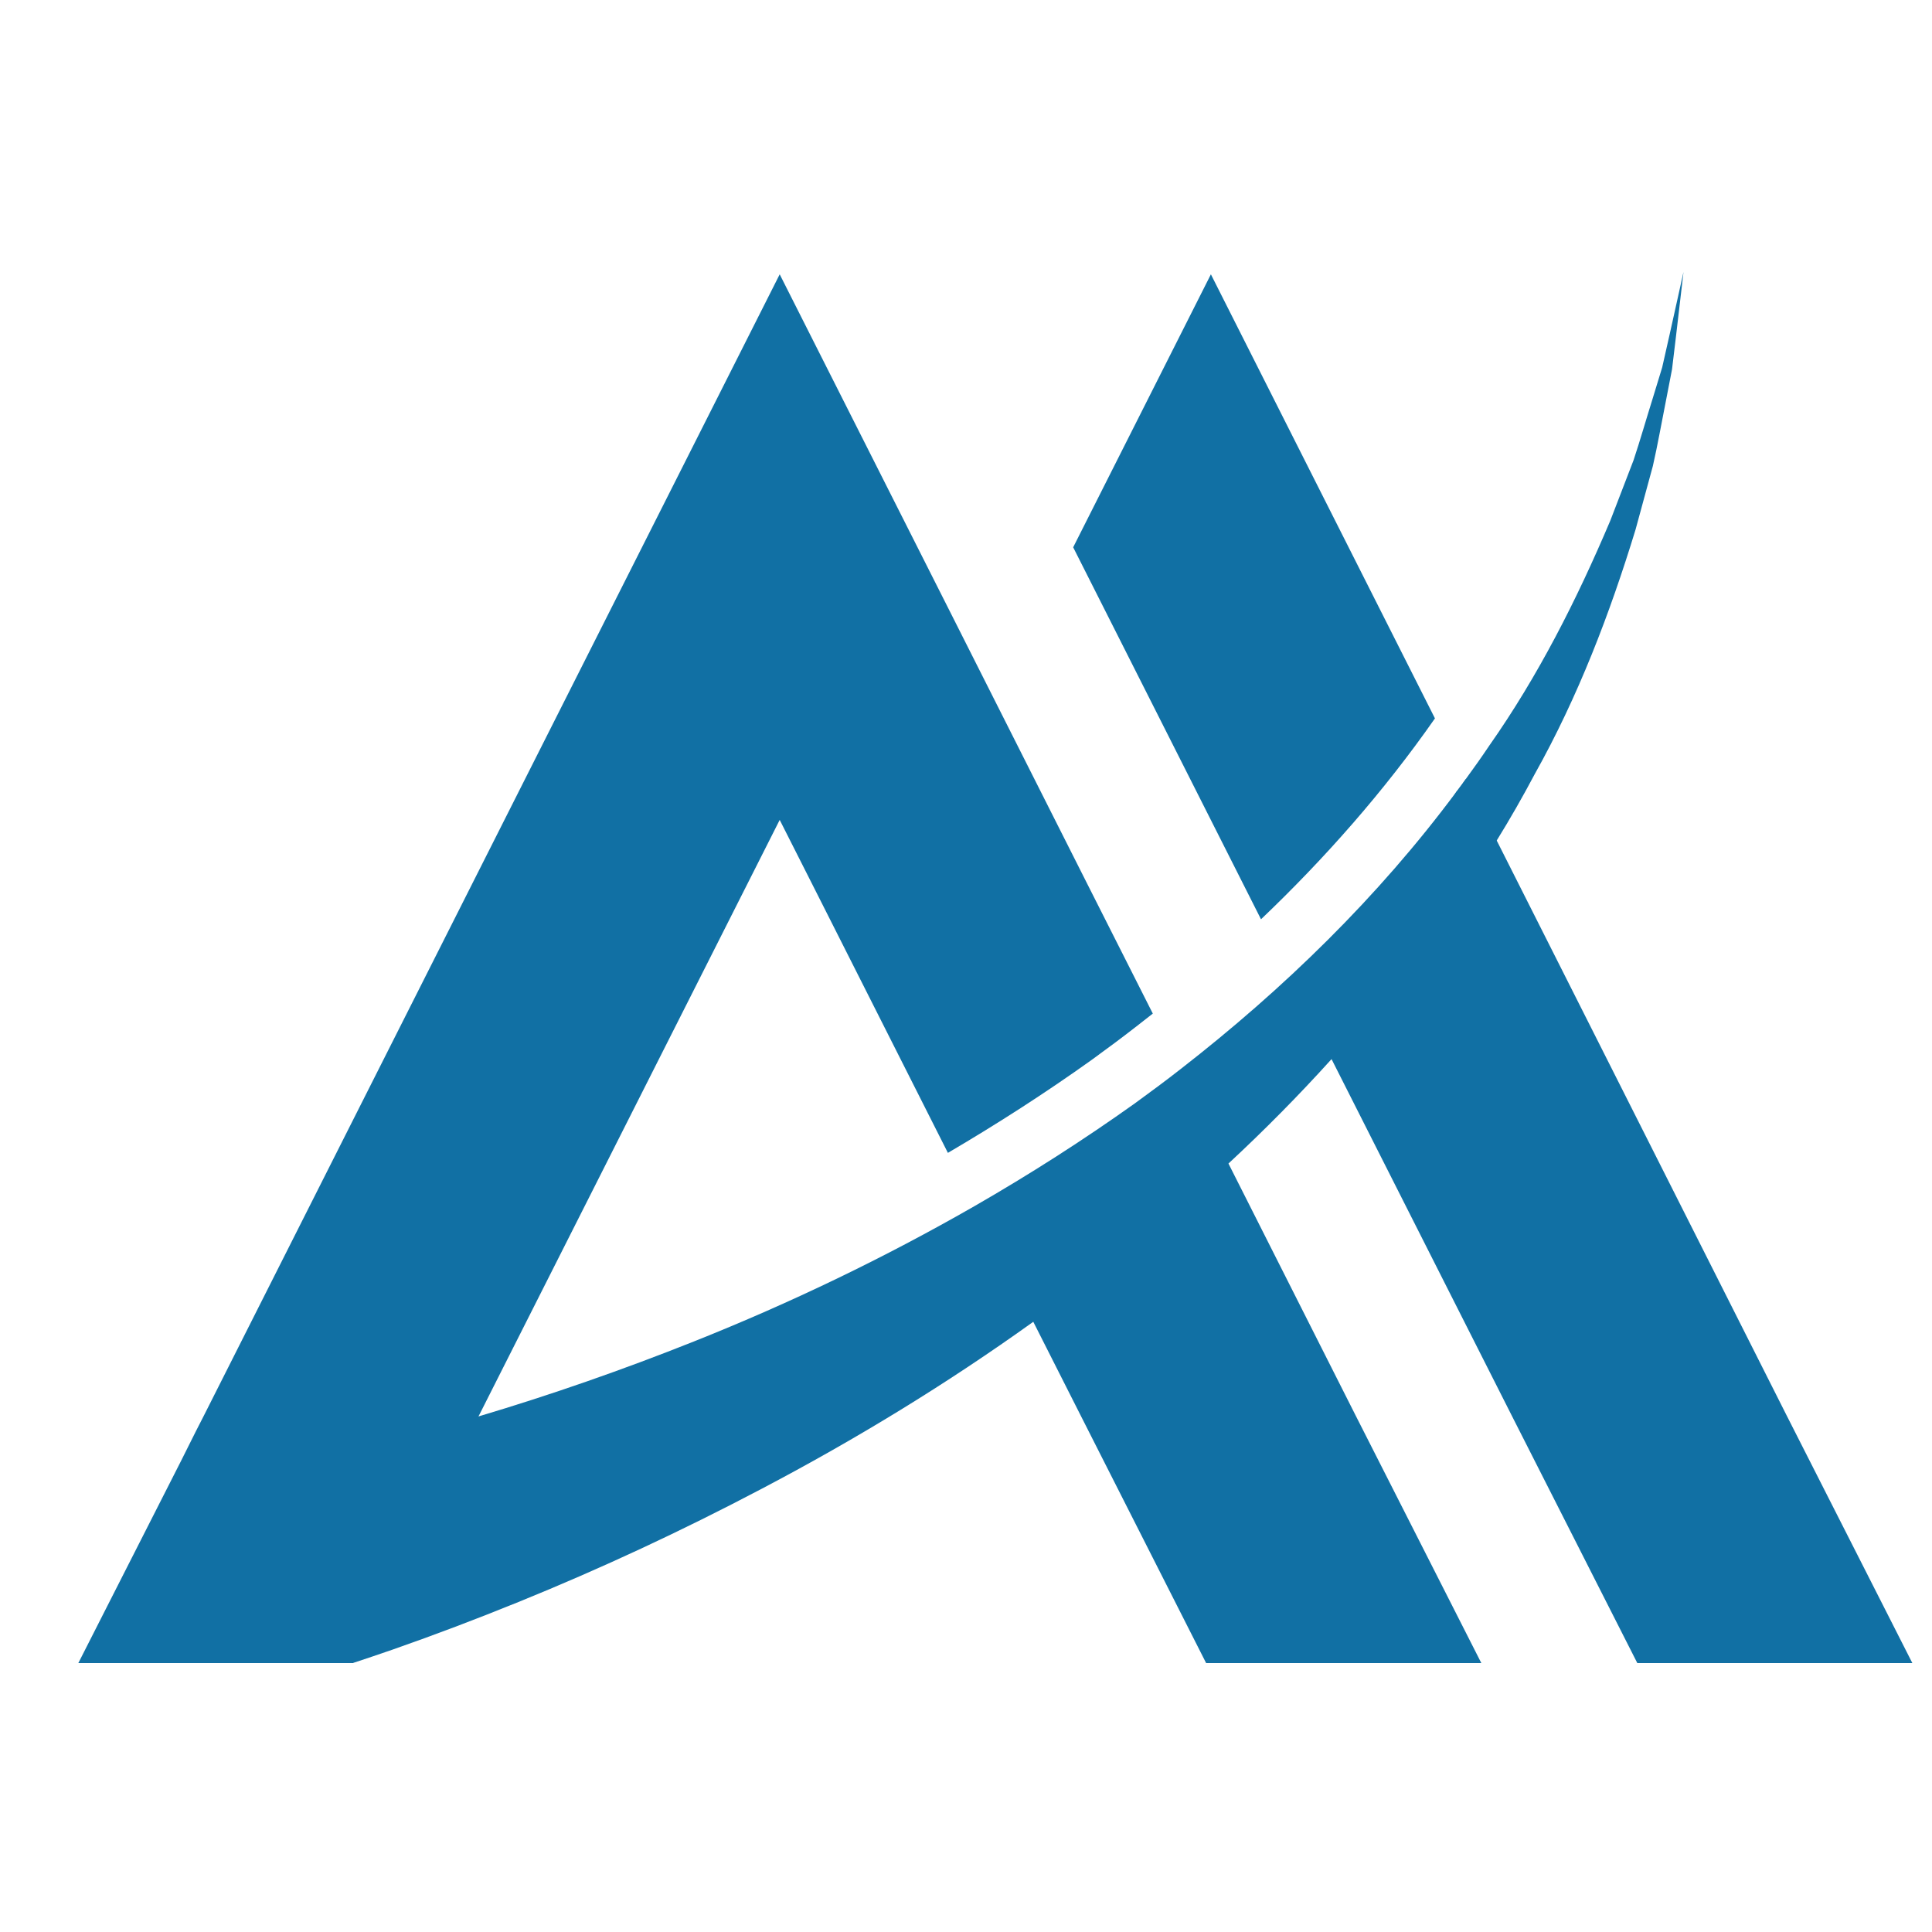 <?xml version="1.0" encoding="utf-8"?>
<svg viewBox="0 0 100 100" xmlns="http://www.w3.org/2000/svg">
  <g transform="matrix(0.413, 0, 0, -0.417, -533.052, 143.179)" id="g10" style="">
    <g transform="scale(0.1)" id="g12">
      <path id="path14" style="fill-opacity: 1; fill-rule: nonzero; stroke: none; fill: rgb(17, 112, 164);" d="m 10909.7,462.898 h -99.1 l -45.3,88.442 -108.2,212.262 -108.3,-212.262 -45.2,-88.442 h -99.1 l 45.3,88.442 207.3,406.832 207.3,-406.832 45.3,-88.442"/>
      <path id="path16" style="fill-opacity: 1; fill-rule: nonzero; stroke: none; fill: rgb(17, 112, 164);" d="m 11429,462.898 h -99 l -45.3,88.442 -108.3,212.262 -108.2,-212.262 -45.3,-88.442 h -99 l 45.2,88.442 207.3,406.832 207.3,-406.832 45.3,-88.442"/>
      <path id="path18" style="fill-opacity: 1; fill-rule: nonzero; stroke: none; fill: rgb(17, 112, 164);" d="m 11783.5,777.75 c 6.4,0 12.8,1.41 18.4,4.238 16.3,7.071 26.9,23.344 26.9,41.043 0,16.27 -8.5,27.59 -13.4,32.539 -5.7,5.66 -16.3,12.739 -31.9,12.739 h -224.3 v -91.27 z m 87.8,-227.828 45.2,-88.434 h -99 l -45.3,88.434 -47.4,92.687 -2.1,4.25 c -15.6,25.469 -43.2,42.45 -75,42.45 h -88.5 V 461.488 h -88.4 V 956.75 h 312.7 c 36.8,0 70.1,-14.852 94.1,-38.918 24.1,-24.051 38.9,-57.301 38.9,-94.102 0,-53.769 -31.8,-100.468 -77.8,-121.691 -12,-5.66 -24.7,-9.199 -38.2,-10.609 l 70.8,-141.508"/>
      <path id="path20" style="fill-opacity: 1; fill-rule: nonzero; stroke: none; fill: rgb(17, 112, 164);" d="m 12464.9,462.898 h -99 l -45.3,88.442 -108.3,212.262 -108.2,-212.262 -45.3,-88.442 h -99.1 l 45.3,88.442 207.3,406.832 207.3,-406.832 45.3,-88.442"/>
      <path id="path22" style="fill-opacity: 1; fill-rule: nonzero; stroke: none; fill: rgb(17, 112, 164);" d="m 12832.1,958.172 -45.2,-88.442 -207.3,-406.832 -207.3,406.832 -45.3,88.442 h 99 l 45.3,-88.442 108.3,-212.261 108.2,212.261 45.3,88.442 h 99"/>
      <path id="path24" style="fill-opacity: 1; fill-rule: nonzero; stroke: none; fill: rgb(17, 112, 164);" d="m 13592,462.898 h -99 l -45.3,88.442 -108.3,212.262 -108.2,-212.262 -45.3,-88.442 h -99 l 45.2,88.442 207.3,406.832 207.3,-406.832 45.3,-88.442"/>
      <path id="path26" style="fill-opacity: 1; fill-rule: nonzero; stroke: none; fill: rgb(17, 112, 164);" d="m 13975.5,820.898 v 2.832 c 0,24.77 -20.5,45.29 -45.2,45.29 h -201 c -24.7,0 -45.3,-20.52 -45.3,-45.29 v -2.832 c 0,-24.757 20.6,-45.269 45.3,-45.269 h 178.3 c 46,0 87,-19.82 115.4,-50.949 2.1,-2.121 3.5,-4.239 5.6,-6.371 21.9,-26.879 35.4,-61.547 35.4,-99.039 0,-86.329 -70.1,-156.372 -156.4,-156.372 h -154.9 c -86.4,0 -156.4,70.043 -156.4,156.372 h 88.5 c 0,-37.508 30.4,-67.93 67.9,-67.93 h 154.9 c 37.5,0 68.7,30.422 68.7,67.93 0,37.492 -31.2,67.91 -68.7,67.91 h -178.3 c -36.1,0 -68.6,14.152 -92.7,37.5 -6.3,6.371 -12,13.449 -16.9,21.23 -14.9,21.219 -23.4,47.399 -23.4,75.699 v 2.84 c 0,73.571 59.4,133.723 133,133.723 h 201 c 73.5,0 133.7,-60.152 133.7,-133.723 v -2.84 l -88.5,-0.711"/>
      <path id="path28" style="fill-opacity: 1; fill-rule: nonzero; stroke: none; fill: rgb(17, 112, 164);" d="m 14514.7,820.898 v 2.832 c 0,24.77 -20.5,45.29 -45.3,45.29 h -200.9 c -24.8,0 -45.3,-20.52 -45.3,-45.29 v -2.832 c 0,-24.757 20.5,-45.269 45.3,-45.269 h 178.3 c 46,0 87,-19.82 115.3,-50.949 2.1,-2.121 3.6,-4.239 5.7,-6.371 21.9,-26.879 35.4,-61.547 35.4,-99.039 0,-86.329 -70.1,-156.372 -156.4,-156.372 h -154.9 c -86.4,0 -156.4,70.043 -156.4,156.372 h 88.4 c 0,-37.508 30.4,-67.93 68,-67.93 h 154.9 c 37.5,0 68.6,30.422 68.6,67.93 0,37.492 -31.1,67.91 -68.6,67.91 h -178.3 c -36.1,0 -68.6,14.152 -92.7,37.5 -6.4,6.371 -12,13.449 -17,21.23 -14.8,21.219 -23.3,47.399 -23.3,75.699 v 2.84 c 0,73.571 59.4,133.723 133,133.723 h 200.9 c 73.6,0 133.8,-60.152 133.8,-133.723 v -2.84 l -88.5,-0.711"/>
      <path id="path30" style="fill-opacity: 1; fill-rule: nonzero; stroke: none; fill: rgb(17, 112, 164);" d="m 15063.8,710.531 c 0,87.731 -71.5,159.199 -159.2,159.199 -87.7,0 -159.2,-71.468 -159.2,-159.199 0,-87.73 71.5,-159.191 159.2,-159.191 87.7,0 159.2,71.461 159.2,159.191 z m 88.4,0 c 0,-136.543 -111,-247.633 -247.6,-247.633 -136.5,0 -247.6,111.09 -247.6,247.633 0,136.551 111.1,247.641 247.6,247.641 136.6,0 247.6,-111.09 247.6,-247.641"/>
      <path id="path32" style="fill-opacity: 1; fill-rule: nonzero; stroke: none; fill: rgb(17, 112, 164);" d="m 15287.4,710.531 c 0,-87.73 71.5,-159.191 159.2,-159.191 h 247.6 v -88.442 h -247.6 c -136.5,0 -247.6,111.09 -247.6,247.633 0,136.551 111.1,247.641 247.6,247.641 h 247.6 V 869.73 h -247.6 c -87.7,0 -159.2,-71.468 -159.2,-159.199"/>
      <path id="path34" style="fill-opacity: 1; fill-rule: nonzero; stroke: none; fill: rgb(17, 112, 164);" d="m 15765,462.898 v 495.274 h 88.4 V 462.898 h -88.4"/>
      <g transform="scale(1.006)" id="g36">
        <path id="path38" style="fill-opacity: 1; fill-rule: nonzero; stroke: none; fill: rgb(17, 112, 164);" d="m 16300,460.045 h -98.5 l -45,87.896 -107.5,210.953 -107.7,-210.953 -44.9,-87.896 h -98.5 l 45,87.896 206.1,404.324 206,-404.324 45,-87.896"/>
      </g>
      <g transform="scale(1.031)" id="g40">
        <path id="path42" style="fill-opacity: 1; fill-rule: nonzero; stroke: none; fill: rgb(17, 112, 164);" d="m 16300,929.064 v -85.808 h -197 V 448.489 h -85.9 v 394.767 h -196.9 v 85.808 h 479.8"/>
      </g>
      <g transform="scale(1.065)" id="g44">
        <path id="path46" style="fill-opacity: 1; fill-rule: nonzero; stroke: none; fill: rgb(17, 112, 164);" d="m 15918.1,773.894 v -43.179 h 298.8 v -83.014 h -298.8 v -87.664 c 0,-23.244 19.3,-42.505 42.5,-42.505 h 339.4 v -83.018 h -339.4 c -69,0 -124.9,56.453 -124.9,125.523 v 213.857 c 0,69.059 55.9,125.523 124.9,125.523 h 339.4 v -83.018 h -339.4 c -23.2,0 -42.5,-19.261 -42.5,-42.505"/>
      </g>
      <g transform="scale(1.098)" id="g48">
        <path id="path50" style="fill-opacity: 1; fill-rule: nonzero; stroke: none; fill: rgb(17, 112, 164);" d="m 16219.5,747.359 v 2.578 c 0,22.551 -18.6,41.232 -41.2,41.232 h -182.9 c -22.6,0 -41.3,-18.681 -41.3,-41.232 v -2.578 c 0,-22.54 18.7,-41.214 41.3,-41.214 h 162.3 c 41.9,0 79.2,-18.045 105,-46.385 1.9,-1.931 3.2,-3.859 5.2,-5.8 19.9,-24.471 32.1,-56.034 32.1,-90.167 0,-78.595 -63.7,-142.363 -142.3,-142.363 h -141.1 c -78.6,0 -142.3,63.768 -142.3,142.363 h 80.5 c 0,-34.148 27.6,-61.844 61.8,-61.844 h 141.1 c 34.1,0 62.5,27.696 62.5,61.844 0,34.133 -28.4,61.826 -62.5,61.826 h -162.3 c -32.9,0 -62.5,12.885 -84.4,34.141 -5.9,5.8 -10.9,12.244 -15.5,19.329 -13.5,19.317 -21.2,43.152 -21.2,68.917 v 2.586 c 0,66.979 54.1,121.743 121.1,121.743 h 182.9 c 67,0 121.7,-54.764 121.7,-121.743 v -2.586 l -80.5,-0.647"/>
      </g>
      <path id="path52" style="fill-opacity: 1; fill-rule: nonzero; stroke: none; fill: rgb(35, 35, 35);" d="m 11216.3,124.07 c 0,67.211 56.6,124.09 123.6,124.09 31,-0.449 58.5,-12.711 83.5,-36.781 l -27.7,-37.668 c -16.2,15.949 -35.7,25.699 -56.2,25.699 -38.3,0 -74.8,-33.969 -74.8,-75.629 0,-42.383 37.8,-75.172 74.6,-75.172 21.9,0 40.8,11.66 56.6,27.172 l 27.5,-38.711 c -21,-20.809 -46.6,-36.469 -82.6,-36.469 -68.7,0 -124.5,56.57 -124.5,123.468"/>
      <path id="path54" style="fill-opacity: 1; fill-rule: nonzero; stroke: none; fill: rgb(35, 35, 35);" d="M 11631.2,243.27 V 5.18 h -47.7 V 100.602 h -85.6 V 5.18 h -47.7 V 243.27 h 47.7 v -95.258 h 85.6 v 95.258 h 47.7"/>
      <path id="path56" style="fill-opacity: 1; fill-rule: nonzero; stroke: none; fill: rgb(35, 35, 35);" d="m 11798.5,79.172 -29,63.668 -29.1,-63.668 z m 18.6,-40.762 h -95.3 l -15.2,-33.231 h -51.7 l 113.8,244.011 h 1.4 L 11884,5.18 h -51.8 l -15.1,33.231"/>
      <path id="path58" style="fill-opacity: 1; fill-rule: nonzero; stroke: none; fill: rgb(35, 35, 35);" d="m 11955.6,136.051 30.7,-0.153 c 16.3,-0.148 30.8,13 30.8,29.981 0,16.98 -14.6,29.992 -30.8,29.992 h -30.7 z m 76,-130.871 -75.8,112.55 V 5.18 h -47.9 l -0.1,238.09 h 77.7 c 44.4,0 80.9,-34.25 80.9,-77.098 0,-30.57 -18.5,-57.301 -44,-66.313 L 12090,5.18 h -58.4"/>
      <path id="path60" style="fill-opacity: 1; fill-rule: nonzero; stroke: none; fill: rgb(35, 35, 35);" d="M 12257.5,195.871 H 12199 V 5.18 h -48 V 195.871 h -58.6 v 47.399 h 165.1 v -47.399"/>
      <path id="path62" style="fill-opacity: 1; fill-rule: nonzero; stroke: none; fill: rgb(35, 35, 35);" d="m 12332.2,196.16 v -46.531 h 82.2 V 101.93 h -82.2 V 52.738 h 95.8 V 5.18 h -143.6 V 243.27 h 143.6 v -47.11 h -95.8"/>
      <path id="path64" style="fill-opacity: 1; fill-rule: nonzero; stroke: none; fill: rgb(35, 35, 35);" d="m 12510.9,136.051 30.8,-0.153 c 16.2,-0.148 30.7,13 30.7,29.981 0,16.98 -14.6,29.992 -30.7,29.992 h -30.8 z m 76,-130.871 -75.8,112.55 V 5.18 h -47.9 l -0.1,238.09 h 77.7 c 44.4,0 80.9,-34.25 80.9,-77.098 0,-30.57 -18.4,-57.301 -44,-66.313 l 67.7,-94.68 h -58.5"/>
      <path id="path66" style="fill-opacity: 1; fill-rule: nonzero; stroke: none; fill: rgb(35, 35, 35);" d="m 12715.9,196.16 v -46.531 h 82.2 V 101.93 h -82.2 V 52.738 h 95.8 V 5.18 h -143.6 V 243.27 h 143.6 v -47.11 h -95.8"/>
      <path id="path68" style="fill-opacity: 1; fill-rule: nonzero; stroke: none; fill: rgb(35, 35, 35);" d="m 12991.7,124.07 c 0,44.61 -28.7,71.801 -75.8,71.801 h -21.4 V 52.879 h 21.9 c 46.8,0 75.3,26.891 75.3,71.191 z m 48.3,-0.129 c 0,-73.859 -47,-118.761 -123.9,-118.761 h -69.3 V 243.141 l 69.3,0.129 c 76.9,0.16 123.9,-45.04 123.9,-119.329"/>
      <path id="path70" style="fill-opacity: 1; fill-rule: nonzero; stroke: none; fill: rgb(35, 35, 35);" d="m 13149.3,124.07 c 0,67.211 56.5,124.09 123.6,124.09 31,-0.449 58.5,-12.711 83.4,-36.781 l -27.6,-37.668 c -16.2,15.949 -35.7,25.699 -56.3,25.699 -38.2,0 -74.7,-33.969 -74.7,-75.629 0,-42.383 37.8,-75.172 74.6,-75.172 21.9,0 40.8,11.66 56.6,27.172 l 27.4,-38.711 c -20.9,-20.809 -46.5,-36.469 -82.5,-36.469 -68.7,0 -124.5,56.57 -124.5,123.468"/>
      <path id="path72" style="fill-opacity: 1; fill-rule: nonzero; stroke: none; fill: rgb(35, 35, 35);" d="m 13431.1,196.16 v -46.531 h 82.1 V 101.93 h -82.1 V 52.738 h 95.7 V 5.18 h -143.6 V 243.27 h 143.6 v -47.11 h -95.7"/>
      <path id="path74" style="fill-opacity: 1; fill-rule: nonzero; stroke: none; fill: rgb(35, 35, 35);" d="m 13609.8,136.051 30.7,-0.153 c 16.2,-0.148 30.7,13 30.7,29.981 0,16.98 -14.6,29.992 -30.7,29.992 h -30.7 z M 13685.7,5.18 13609.9,117.73 V 5.18 h -47.8 l -0.2,238.09 h 77.7 c 44.5,0 80.9,-34.25 80.9,-77.098 0,-30.57 -18.4,-57.301 -44,-66.313 l 67.7,-94.68 h -58.5"/>
      <path id="path76" style="fill-opacity: 1; fill-rule: nonzero; stroke: none; fill: rgb(35, 35, 35);" d="m 13911.7,195.871 h -58.5 V 5.18 h -48 V 195.871 h -58.7 v 47.399 h 165.2 v -47.399"/>
      <path id="path78" style="fill-opacity: 1; fill-rule: nonzero; stroke: none; fill: rgb(35, 35, 35);" d="m 13938.5,243.27 h 47.9 V 5.18 h -47.9 V 243.27"/>
      <path id="path80" style="fill-opacity: 1; fill-rule: nonzero; stroke: none; fill: rgb(35, 35, 35);" d="m 14075.6,196.16 v -47.988 h 82.1 v -47.731 h -82.1 V 4.891 h -47.9 V 243.871 h 143.6 V 196.16 h -95.7"/>
      <path id="path82" style="fill-opacity: 1; fill-rule: nonzero; stroke: none; fill: rgb(35, 35, 35);" d="m 14198.2,243.27 h 47.8 V 5.18 h -47.8 V 243.27"/>
      <path id="path84" style="fill-opacity: 1; fill-rule: nonzero; stroke: none; fill: rgb(35, 35, 35);" d="m 14335.2,196.16 v -46.531 h 82.1 V 101.93 h -82.1 V 52.738 h 95.7 V 5.18 h -143.5 V 243.27 h 143.5 v -47.11 h -95.7"/>
      <path id="path86" style="fill-opacity: 1; fill-rule: nonzero; stroke: none; fill: rgb(35, 35, 35);" d="m 14611,124.07 c 0,44.61 -28.7,71.801 -75.8,71.801 h -21.4 V 52.879 h 21.8 c 46.9,0 75.4,26.891 75.4,71.191 z m 48.3,-0.129 c 0,-73.859 -47,-118.761 -124,-118.761 h -69.2 V 243.141 l 69.2,0.129 c 77,0.16 124,-45.04 124,-119.329"/>
      <path id="path88" style="fill-opacity: 1; fill-rule: nonzero; stroke: none; fill: rgb(35, 35, 35);" d="m 14904.9,79.172 -29,63.668 -29.1,-63.668 z m 18.6,-40.762 h -95.3 L 14813,5.18 h -51.7 L 14875,249.191 h 1.5 L 14990.4,5.18 h -51.9 l -15,33.231"/>
      <path id="path90" style="fill-opacity: 1; fill-rule: nonzero; stroke: none; fill: rgb(35, 35, 35);" d="m 14981.7,124.07 c 0,67.211 56.5,124.09 123.6,124.09 31,-0.449 58.5,-12.711 83.4,-36.781 l -27.6,-37.668 c -16.2,15.949 -35.7,25.699 -56.3,25.699 -38.2,0 -74.7,-33.969 -74.7,-75.629 0,-42.383 37.8,-75.172 74.6,-75.172 21.9,0 40.8,11.66 56.6,27.172 l 27.4,-38.711 c -20.9,-20.809 -46.5,-36.469 -82.5,-36.469 -68.7,0 -124.5,56.57 -124.5,123.468"/>
      <path id="path92" style="fill-opacity: 1; fill-rule: nonzero; stroke: none; fill: rgb(35, 35, 35);" d="m 15195.1,124.07 c 0,67.211 56.5,124.09 123.6,124.09 31,-0.449 58.5,-12.711 83.4,-36.781 l -27.6,-37.668 c -16.2,15.949 -35.7,25.699 -56.3,25.699 -38.2,0 -74.7,-33.969 -74.7,-75.629 0,-42.383 37.8,-75.172 74.6,-75.172 21.9,0 40.8,11.66 56.6,27.172 l 27.4,-38.711 c -20.9,-20.809 -46.5,-36.469 -82.5,-36.469 -68.7,0 -124.5,56.57 -124.5,123.468"/>
      <path id="path94" style="fill-opacity: 1; fill-rule: nonzero; stroke: none; fill: rgb(35, 35, 35);" d="m 15607.7,124.23 c 0,41.649 -33.9,75.629 -75.6,75.629 -41.5,0 -75.3,-33.98 -75.3,-75.629 0,-41.359 33.8,-75.179 75.3,-75.179 41.7,0 75.6,33.82 75.6,75.179 z m -199.2,-0.289 c 0,68.379 55.7,124.219 123.8,124.219 68.1,0 123.9,-55.84 123.9,-124.219 0,-67.8 -55.8,-123.339 -124.1,-123.339 -67.9,0 -123.6,55.539 -123.6,123.339"/>
      <path id="path96" style="fill-opacity: 1; fill-rule: nonzero; stroke: none; fill: rgb(35, 35, 35);" d="M 15685.1,93.219 V 243.27 h 48.2 V 93.352 c 0,-25.992 20.5,-44.902 43.5,-44.902 23.1,0 43.9,19.062 43.9,44.902 V 243.27 h 48.1 V 93.219 c 0,-53.918 -41.2,-93.207 -91.8,-93.207 -50.7,0 -91.9,39.289 -91.9,93.207"/>
      <path id="path98" style="fill-opacity: 1; fill-rule: nonzero; stroke: none; fill: rgb(35, 35, 35);" d="M 16099.5,243.871 V 0.742 h -2.2 L 15956,138.262 V 4.891 h -47.9 V 247.711 h 2.4 l 141,-137.223 v 133.383 h 48"/>
      <path id="path100" style="fill-opacity: 1; fill-rule: nonzero; stroke: none; fill: rgb(35, 35, 35);" d="M 16291.5,195.871 H 16233 V 5.18 h -48 V 195.871 h -58.6 v 47.399 h 165.1 v -47.399"/>
      <g transform="scale(1.012)" id="g102">
        <path id="path104" style="fill-opacity: 1; fill-rule: nonzero; stroke: none; fill: rgb(35, 35, 35);" d="m 16215.5,78.21 -28.6,62.895 -28.8,-62.895 z m 18.4,-40.267 h -94.1 l -15,-32.827 h -51.1 L 16186,246.165 h 1.5 L 16300,5.117 h -51.3 l -14.8,32.827"/>
      </g>
      <g transform="scale(1.026)" id="g106">
        <path id="path108" style="fill-opacity: 1; fill-rule: nonzero; stroke: none; fill: rgb(35, 35, 35);" d="M 16300,237.808 V 0.724 h -2.1 L 16160,134.824 V 4.769 h -46.7 V 241.552 h 2.3 l 137.6,-133.811 v 130.067 h 46.8"/>
      </g>
      <g transform="scale(1.037)" id="g110">
        <path id="path112" style="fill-opacity: 1; fill-rule: nonzero; stroke: none; fill: rgb(35, 35, 35);" d="m 16300,188.832 h -56.4 V 4.994 h -46.3 V 188.832 h -56.6 v 45.695 h 159.3 v -45.695"/>
      </g>
      <g transform="scale(1.049)" id="g114">
        <path id="path116" style="fill-opacity: 1; fill-rule: nonzero; stroke: none; fill: rgb(35, 35, 35);" d="m 16137.7,44.095 36.5,25.637 c 10,-16.059 24.5,-23.376 44.1,-23.376 21.4,0 35.7,8.736 35.7,20.839 0,16.622 -27.1,29.723 -50.9,41.559 -25.5,12.684 -53.6,26.627 -53.6,62.818 0,39.308 33.3,65.22 75,65.22 31,0 56.6,-12.818 66.9,-40.284 l -33.6,-23.525 c -6.8,13.523 -20,19.018 -32.7,19.018 -16.9,0 -29.6,-9.865 -29.6,-21.554 0,-13.523 17.1,-18.168 43.2,-30.424 37.7,-17.747 61.3,-36.906 61.3,-71.837 0,-41.409 -33.9,-67.758 -82.4,-67.758 -37.2,0 -64.7,15.497 -79.9,43.667"/>
      </g>
      <path id="path118" style="fill-opacity: 1; fill-rule: nonzero; stroke: none; fill: rgb(17, 112, 164);" d="m 15145.8,1676.95 -363.2,713.32 -38.8,76.25 c -3.4,-4.94 -7,-9.65 -10.6,-14.36 -0.4,-0.45 -0.6,-0.89 -1.1,-1.34 -55.8,-91.94 -121.3,-178.5 -193.5,-259.23 l 37,-72.65 225.6,-441.99 157.6,-307.66 h 344.7 l -157.7,307.66"/>
      <path id="path120" style="fill-opacity: 1; fill-rule: nonzero; stroke: none; fill: rgb(17, 112, 164);" d="m 14424.4,3093.05 -172.6,-338.83 235.4,-461.72 c 80.3,75.8 154.1,158.77 218,249.36 l -280.8,551.19"/>
      <path id="path122" style="fill-opacity: 1; fill-rule: nonzero; stroke: none; fill: rgb(17, 112, 164);" d="m 14999,3017.04 -9,-39.47 -11.9,-38.57 c -8.1,-25.57 -15.5,-51.36 -24,-76.69 l -29.1,-74.9 c -42,-98.22 -90.6,-193.3 -151.9,-279.63 -9.4,-13.9 -19.2,-27.59 -29.3,-41.26 -3.4,-4.94 -7,-9.65 -10.6,-14.36 -0.4,-0.45 -0.6,-0.89 -1.1,-1.34 -98.2,-130.96 -216.6,-244.87 -345.6,-344.21 -18.8,-14.58 -38.1,-28.71 -57.4,-42.61 -64.8,-45.75 -131.8,-88.13 -200.7,-127.38 -113.2,-64.35 -230.9,-120.41 -352,-168.18 -88.6,-34.98 -178.8,-66.15 -270,-93.06 l 0.9,1.57 42.4,83.19 334.3,655.7 41.7,-81.63 169.1,-331.65 c 61.7,35.87 122,74.22 180.3,115.48 19.3,13.91 38.6,28.03 57.4,42.61 6.3,4.93 12.8,9.87 19.1,14.8 l -81,158.76 -172.4,338.61 -214.2,420.23 -721.4,-1416.1 -10.3,-19.96 -18.8,-37.22 -128.5,-250.48 h 221.7 122.7 c 0.2,0 0.2,0 0.2,0.22 16.6,5.38 33.2,10.99 49.6,16.6 53.1,18.38 105.6,38.12 157.4,58.97 103.8,41.71 205.2,88.57 304.1,140.16 118.2,61.44 232.5,130.5 341.1,207.65 l 59.2,-115.94 157.4,-307.66 h 344.9 l -157.7,307.66 -159.2,312.37 c 44.9,41.26 88.1,84.54 129.2,129.62 77.4,84.31 147.3,174.68 207,271.33 16.8,26.91 32.7,54.49 47.7,82.53 54.3,95.97 94.2,199.34 126.3,303.4 l 21.7,78.93 c 6.1,26.46 10.8,53.37 16.2,80.06 l 7.8,39.91 4.9,40.36 9.5,80.51 -17.7,-78.93"/>
      <path id="path124" style="fill-opacity: 1; fill-rule: nonzero; stroke: none; fill: rgb(17, 112, 164);" d="M 505.172,462.891 H 406.121 L 360.836,551.332 252.586,763.59 144.336,551.332 99.055,462.891 H 0 L 45.281,551.332 252.586,958.16 459.891,551.332 505.172,462.891"/>
      <path id="path126" style="fill-opacity: 1; fill-rule: nonzero; stroke: none; fill: rgb(17, 112, 164);" d="M 1024.52,462.891 H 925.465 L 880.188,551.332 771.941,763.59 663.688,551.332 618.406,462.891 h -99.054 l 45.285,88.441 207.304,406.828 207.297,-406.828 45.282,-88.441"/>
      <path id="path128" style="fill-opacity: 1; fill-rule: nonzero; stroke: none; fill: rgb(17, 112, 164);" d="m 1379.02,777.738 c 6.37,0 12.73,1.41 18.4,4.242 16.27,7.071 26.88,23.34 26.88,41.04 0,16.269 -8.49,27.589 -13.44,32.539 -5.66,5.66 -16.27,12.73 -31.84,12.73 h -224.28 v -91.258 z m 87.73,-227.828 45.28,-88.43 h -99.05 l -45.28,88.43 -47.4,92.692 -2.12,4.25 c -15.57,25.468 -43.16,42.449 -75,42.449 h -88.44 V 461.48 h -88.44 v 495.258 h 312.72 c 36.79,0 70.04,-14.847 94.1,-38.918 24.06,-24.05 38.91,-57.3 38.91,-94.101 0,-53.77 -31.83,-100.469 -77.82,-121.688 -12.03,-5.66 -24.77,-9.199 -38.21,-10.609 l 70.75,-141.512"/>
      <path id="path130" style="fill-opacity: 1; fill-rule: nonzero; stroke: none; fill: rgb(17, 112, 164);" d="m 2060.4,462.891 h -99.05 l -45.28,88.441 -108.25,212.258 -108.25,-212.258 -45.28,-88.441 h -99.05 l 45.27,88.441 207.31,406.828 207.3,-406.828 45.28,-88.441"/>
      <path id="path132" style="fill-opacity: 1; fill-rule: nonzero; stroke: none; fill: rgb(17, 112, 164);" d="m 2427.63,958.16 -45.28,-88.441 -207.3,-406.828 -207.3,406.828 -45.28,88.441 h 99.05 l 45.28,-88.441 108.25,-212.27 108.25,212.27 45.28,88.441 h 99.05"/>
      <path id="path134" style="fill-opacity: 1; fill-rule: nonzero; stroke: none; fill: rgb(17, 112, 164);" d="m 3187.52,462.891 h -99.06 l -45.27,88.441 -108.25,212.258 -108.25,-212.258 -45.28,-88.441 h -99.06 l 45.28,88.441 207.31,406.828 207.3,-406.828 45.28,-88.441"/>
      <path id="path136" style="fill-opacity: 1; fill-rule: nonzero; stroke: none; fill: rgb(17, 112, 164);" d="m 3571.04,820.891 v 2.828 c 0,24.769 -20.52,45.293 -45.28,45.293 h -200.94 c -24.76,0 -45.29,-20.524 -45.29,-45.293 v -2.828 c 0,-24.75 20.53,-45.282 45.29,-45.282 h 178.3 c 45.99,0 87.02,-19.808 115.32,-50.937 2.13,-2.121 3.54,-4.242 5.66,-6.371 21.94,-26.879 35.38,-61.551 35.38,-99.039 0,-86.332 -70.04,-156.371 -156.36,-156.371 h -154.95 c -86.32,0 -156.36,70.039 -156.36,156.371 h 88.44 c 0,-37.512 30.42,-67.93 67.92,-67.93 h 154.95 c 37.5,0 68.63,30.418 68.63,67.93 0,37.488 -31.13,67.91 -68.63,67.91 h -178.3 c -36.09,0 -68.63,14.148 -92.68,37.5 -6.38,6.367 -12.04,13.449 -16.99,21.226 -14.85,21.223 -23.34,47.403 -23.34,75.704 v 2.839 c 0,73.571 59.43,133.719 133.01,133.719 h 200.94 c 73.58,0 133.72,-60.148 133.72,-133.719 v -2.839 l -88.44,-0.711"/>
      <path id="path138" style="fill-opacity: 1; fill-rule: nonzero; stroke: none; fill: rgb(17, 112, 164);" d="m 4110.22,820.891 v 2.828 c 0,24.769 -20.53,45.293 -45.29,45.293 h -200.94 c -24.76,0 -45.28,-20.524 -45.28,-45.293 v -2.828 c 0,-24.75 20.52,-45.282 45.28,-45.282 h 178.3 c 45.99,0 87.03,-19.808 115.32,-50.937 2.13,-2.121 3.54,-4.242 5.66,-6.371 21.94,-26.879 35.37,-61.551 35.37,-99.039 0,-86.332 -70.03,-156.371 -156.35,-156.371 h -154.94 c -86.33,0 -156.37,70.039 -156.37,156.371 h 88.44 c 0,-37.512 30.43,-67.93 67.93,-67.93 h 154.94 c 37.5,0 68.63,30.418 68.63,67.93 0,37.488 -31.13,67.91 -68.63,67.91 h -178.3 c -36.09,0 -68.63,14.148 -92.68,37.5 -6.38,6.367 -12.03,13.449 -16.98,21.226 -14.86,21.223 -23.35,47.403 -23.35,75.704 v 2.839 c 0,73.571 59.43,133.719 133.01,133.719 h 200.94 c 73.58,0 133.71,-60.148 133.71,-133.719 v -2.839 l -88.42,-0.711"/>
      <path id="path140" style="fill-opacity: 1; fill-rule: nonzero; stroke: none; fill: rgb(17, 112, 164);" d="m 4659.29,710.52 c 0,87.73 -71.47,159.199 -159.19,159.199 -87.74,0 -159.19,-71.469 -159.19,-159.199 0,-87.731 71.45,-159.188 159.19,-159.188 87.72,0 159.19,71.457 159.19,159.188 z m 88.43,0 c 0,-136.54 -111.08,-247.629 -247.62,-247.629 -136.55,0 -247.64,111.089 -247.64,247.629 0,136.55 111.09,247.64 247.64,247.64 136.54,0 247.62,-111.09 247.62,-247.64"/>
      <path id="path142" style="fill-opacity: 1; fill-rule: nonzero; stroke: none; fill: rgb(17, 112, 164);" d="m 4882.9,710.52 c 0,-87.731 71.46,-159.188 159.19,-159.188 h 247.64 v -88.441 h -247.64 c -136.55,0 -247.64,111.089 -247.64,247.629 0,136.55 111.09,247.64 247.64,247.64 h 247.64 v -88.441 h -247.64 c -87.73,0 -159.19,-71.469 -159.19,-159.199"/>
      <path id="path144" style="fill-opacity: 1; fill-rule: nonzero; stroke: none; fill: rgb(17, 112, 164);" d="M 5360.51,462.891 V 958.16 h 88.44 V 462.891 h -88.44"/>
      <path id="path146" style="fill-opacity: 1; fill-rule: nonzero; stroke: none; fill: rgb(17, 112, 164);" d="m 5996.57,462.891 h -99.05 l -45.28,88.441 -108.25,212.258 -108.26,-212.258 -45.28,-88.441 h -99.04 l 45.28,88.441 207.3,406.828 207.3,-406.828 45.28,-88.441"/>
      <path id="path148" style="fill-opacity: 1; fill-rule: nonzero; stroke: none; fill: rgb(17, 112, 164);" d="M 6393.53,957.441 V 869.012 H 6190.47 V 462.18 h -88.44 v 406.832 h -203.05 v 88.429 h 494.55"/>
      <path id="path150" style="fill-opacity: 1; fill-rule: nonzero; stroke: none; fill: rgb(17, 112, 164);" d="m 6553.45,824.441 v -46 h 318.4 V 690 h -318.4 v -93.391 c 0,-24.757 20.53,-45.277 45.28,-45.277 h 361.54 v -88.441 h -361.54 c -73.57,0 -133.01,60.14 -133.01,133.718 v 227.832 c 0,73.571 59.44,133.719 133.01,133.719 h 361.54 v -88.441 h -361.54 c -24.75,0 -45.28,-20.52 -45.28,-45.278"/>
      <path id="path152" style="fill-opacity: 1; fill-rule: nonzero; stroke: none; fill: rgb(17, 112, 164);" d="m 7411,820.891 v 2.828 c 0,24.769 -20.52,45.293 -45.28,45.293 h -200.94 c -24.76,0 -45.29,-20.524 -45.29,-45.293 v -2.828 c 0,-24.75 20.53,-45.282 45.29,-45.282 h 178.3 c 45.98,0 87.02,-19.808 115.32,-50.937 2.13,-2.121 3.54,-4.242 5.65,-6.371 21.95,-26.879 35.38,-61.551 35.38,-99.039 0,-86.332 -70.03,-156.371 -156.35,-156.371 h -154.95 c -86.32,0 -156.36,70.039 -156.36,156.371 h 88.45 c 0,-37.512 30.41,-67.93 67.91,-67.93 h 154.95 c 37.5,0 68.63,30.418 68.63,67.93 0,37.488 -31.13,67.91 -68.63,67.91 h -178.3 c -36.09,0 -68.63,14.148 -92.68,37.5 -6.38,6.367 -12.03,13.449 -16.98,21.226 -14.86,21.223 -23.35,47.403 -23.35,75.704 v 2.839 c 0,73.571 59.43,133.719 133.01,133.719 h 200.94 c 73.58,0 133.71,-60.148 133.71,-133.719 v -2.839 L 7411,820.891"/>
      <path id="path154" style="fill-opacity: 1; fill-rule: nonzero; stroke: none; fill: rgb(17, 112, 164);" d="m 811.773,124.059 c 0,67.211 56.567,124.089 123.633,124.089 31.012,-0.449 58.489,-12.707 83.454,-36.777 l -27.63,-37.68 c -16.242,15.957 -35.734,25.707 -56.269,25.707 -38.262,0 -74.738,-33.968 -74.738,-75.628 0,-42.379 37.812,-75.168 74.59,-75.168 21.863,0 40.769,11.66 56.57,27.168 L 1018.86,37.059 C 997.883,16.25 972.324,0.59 936.289,0.59 867.605,0.59 811.773,57.16 811.773,124.059"/>
      <path id="path156" style="fill-opacity: 1; fill-rule: nonzero; stroke: none; fill: rgb(17, 112, 164);" d="M 1226.65,243.262 V 5.172 h -47.7 V 100.59 h -85.53 V 5.172 h -47.7 V 243.262 h 47.7 V 148 h 85.53 v 95.262 h 47.7"/>
      <path id="path158" style="fill-opacity: 1; fill-rule: nonzero; stroke: none; fill: rgb(17, 112, 164);" d="m 1393.99,79.16 -28.95,63.672 -29.1,-63.672 z m 18.61,-40.762 h -95.27 L 1302.12,5.172 h -51.7 L 1364.15,249.18 h 1.48 L 1479.51,5.172 h -51.85 L 1412.6,38.398"/>
      <path id="path160" style="fill-opacity: 1; fill-rule: nonzero; stroke: none; fill: rgb(17, 112, 164);" d="m 1551.12,136.039 30.72,-0.16 c 16.25,-0.137 30.73,13.012 30.73,29.992 0,16.981 -14.63,29.988 -30.73,29.988 h -30.72 z M 1627.04,5.172 1551.27,117.719 V 5.172 h -47.86 l -0.14,238.09 h 77.69 c 44.46,0 80.94,-34.25 80.94,-77.102 0,-30.57 -18.46,-57.301 -44.02,-66.308 l 67.65,-94.68 h -58.49"/>
      <path id="path162" style="fill-opacity: 1; fill-rule: nonzero; stroke: none; fill: rgb(17, 112, 164);" d="m 1853.01,195.859 h -58.5 V 5.172 h -48 V 195.859 h -58.64 v 47.403 h 165.14 v -47.403"/>
      <path id="path164" style="fill-opacity: 1; fill-rule: nonzero; stroke: none; fill: rgb(17, 112, 164);" d="m 1927.73,196.148 v -46.527 h 82.12 v -47.699 h -82.12 V 52.73 h 95.71 V 5.172 H 1879.87 V 243.262 h 143.57 v -47.114 h -95.71"/>
      <path id="path166" style="fill-opacity: 1; fill-rule: nonzero; stroke: none; fill: rgb(17, 112, 164);" d="m 2106.43,136.039 30.72,-0.16 c 16.25,-0.137 30.73,13.012 30.73,29.992 0,16.981 -14.63,29.988 -30.73,29.988 h -30.72 z M 2182.36,5.172 2106.58,117.719 V 5.172 h -47.86 l -0.14,238.09 h 77.69 c 44.46,0 80.94,-34.25 80.94,-77.102 0,-30.57 -18.46,-57.301 -44.02,-66.308 l 67.66,-94.68 h -58.49"/>
      <path id="path168" style="fill-opacity: 1; fill-rule: nonzero; stroke: none; fill: rgb(17, 112, 164);" d="m 2311.43,196.148 v -46.527 h 82.13 v -47.699 h -82.13 V 52.73 h 95.72 V 5.172 H 2263.57 V 243.262 h 143.58 v -47.114 h -95.72"/>
      <path id="path170" style="fill-opacity: 1; fill-rule: nonzero; stroke: none; fill: rgb(17, 112, 164);" d="m 2587.18,124.059 c 0,44.613 -28.65,71.8 -75.77,71.8 h -21.42 V 52.871 h 21.86 c 46.82,0 75.33,26.891 75.33,71.188 z m 48.3,-0.129 c 0,-73.86 -46.97,-118.758 -123.93,-118.758 h -69.27 V 243.129 l 69.27,0.133 c 76.96,0.16 123.93,-45.043 123.93,-119.332"/>
      <path id="path172" style="fill-opacity: 1; fill-rule: nonzero; stroke: none; fill: rgb(17, 112, 164);" d="m 2744.75,124.059 c 0,67.211 56.57,124.089 123.63,124.089 31.02,-0.449 58.49,-12.707 83.45,-36.777 l -27.62,-37.68 c -16.24,15.957 -35.74,25.707 -56.27,25.707 -38.26,0 -74.75,-33.968 -74.75,-75.628 0,-42.379 37.82,-75.168 74.6,-75.168 21.86,0 40.77,11.66 56.57,27.168 l 27.47,-38.711 C 2930.86,16.25 2905.3,0.59 2869.27,0.59 c -68.69,0 -124.52,56.57 -124.52,123.469"/>
      <path id="path174" style="fill-opacity: 1; fill-rule: nonzero; stroke: none; fill: rgb(17, 112, 164);" d="m 3026.55,196.148 v -46.527 h 82.12 v -47.699 h -82.12 V 52.73 h 95.71 V 5.172 H 2978.69 V 243.262 h 143.57 v -47.114 h -95.71"/>
      <path id="path176" style="fill-opacity: 1; fill-rule: nonzero; stroke: none; fill: rgb(17, 112, 164);" d="m 3205.26,136.039 30.72,-0.16 c 16.24,-0.137 30.72,13.012 30.72,29.992 0,16.981 -14.62,29.988 -30.72,29.988 h -30.72 z M 3281.18,5.172 3205.4,117.719 V 5.172 h -47.85 L 3157.4,243.262 h 77.69 c 44.46,0 80.94,-34.25 80.94,-77.102 0,-30.57 -18.46,-57.301 -44.02,-66.308 l 67.65,-94.68 h -58.48"/>
      <path id="path178" style="fill-opacity: 1; fill-rule: nonzero; stroke: none; fill: rgb(17, 112, 164);" d="m 3507.15,195.859 h -58.49 V 5.172 h -48 V 195.859 h -58.65 v 47.403 h 165.14 v -47.403"/>
      <path id="path180" style="fill-opacity: 1; fill-rule: nonzero; stroke: none; fill: rgb(17, 112, 164);" d="m 3534.01,243.262 h 47.85 V 5.172 h -47.85 V 243.262"/>
      <path id="path182" style="fill-opacity: 1; fill-rule: nonzero; stroke: none; fill: rgb(17, 112, 164);" d="M 3671.08,196.148 V 148.16 h 82.11 v -47.73 h -82.11 V 4.879 h -47.87 V 243.859 h 143.58 v -47.711 h -95.71"/>
      <path id="path184" style="fill-opacity: 1; fill-rule: nonzero; stroke: none; fill: rgb(17, 112, 164);" d="m 3793.65,243.262 h 47.86 V 5.172 h -47.86 V 243.262"/>
      <path id="path186" style="fill-opacity: 1; fill-rule: nonzero; stroke: none; fill: rgb(17, 112, 164);" d="m 3930.71,196.148 v -46.527 h 82.12 v -47.699 h -82.12 V 52.73 h 95.72 V 5.172 H 3882.85 V 243.262 h 143.58 v -47.114 h -95.72"/>
      <path id="path188" style="fill-opacity: 1; fill-rule: nonzero; stroke: none; fill: rgb(17, 112, 164);" d="m 4206.46,124.059 c 0,44.613 -28.65,71.8 -75.77,71.8 h -21.41 V 52.871 h 21.85 c 46.83,0 75.33,26.891 75.33,71.188 z m 48.3,-0.129 c 0,-73.86 -46.98,-118.758 -123.93,-118.758 h -69.27 V 243.129 l 69.27,0.133 c 76.95,0.16 123.93,-45.043 123.93,-119.332"/>
      <path id="path190" style="fill-opacity: 1; fill-rule: nonzero; stroke: none; fill: rgb(17, 112, 164);" d="m 4500.35,79.16 -28.93,63.672 -29.11,-63.672 z m 18.63,-40.762 H 4423.7 L 4408.49,5.172 h -51.7 L 4470.52,249.18 h 1.47 L 4585.89,5.172 h -51.86 l -15.05,33.227"/>
      <path id="path192" style="fill-opacity: 1; fill-rule: nonzero; stroke: none; fill: rgb(17, 112, 164);" d="m 4577.15,124.059 c 0,67.211 56.56,124.089 123.62,124.089 31.03,-0.449 58.5,-12.707 83.46,-36.777 l -27.63,-37.68 c -16.24,15.957 -35.74,25.707 -56.28,25.707 -38.25,0 -74.73,-33.968 -74.73,-75.628 0,-42.379 37.81,-75.168 74.6,-75.168 21.85,0 40.76,11.66 56.57,27.168 l 27.47,-38.711 C 4763.25,16.25 4737.7,0.59 4701.65,0.59 c -68.67,0 -124.5,56.57 -124.5,123.469"/>
      <path id="path194" style="fill-opacity: 1; fill-rule: nonzero; stroke: none; fill: rgb(17, 112, 164);" d="m 4790.56,124.059 c 0,67.211 56.57,124.089 123.63,124.089 31.02,-0.449 58.49,-12.707 83.45,-36.777 l -27.62,-37.68 c -16.25,15.957 -35.75,25.707 -56.28,25.707 -38.25,0 -74.73,-33.968 -74.73,-75.628 0,-42.379 37.81,-75.168 74.59,-75.168 21.86,0 40.77,11.66 56.57,27.168 l 27.47,-38.711 C 4976.67,16.25 4951.11,0.59 4915.07,0.59 c -68.68,0 -124.51,56.57 -124.51,123.469"/>
      <path id="path196" style="fill-opacity: 1; fill-rule: nonzero; stroke: none; fill: rgb(17, 112, 164);" d="m 5203.23,124.219 c 0,41.652 -33.97,75.633 -75.62,75.633 -41.5,0 -75.32,-33.981 -75.32,-75.633 0,-41.36 33.82,-75.18 75.32,-75.18 41.65,0 75.62,33.82 75.62,75.18 z m -199.24,-0.289 c 0,68.379 55.68,124.218 123.77,124.218 68.09,0 123.92,-55.839 123.92,-124.218 0,-67.801 -55.83,-123.34 -124.07,-123.34 -67.94,0 -123.62,55.539 -123.62,123.34"/>
      <path id="path198" style="fill-opacity: 1; fill-rule: nonzero; stroke: none; fill: rgb(17, 112, 164);" d="M 5280.61,93.211 V 243.262 h 48.15 V 93.34 c 0,-25.988 20.53,-44.898 43.58,-44.898 23.03,0 43.86,19.059 43.86,44.898 V 243.262 h 48.15 V 93.211 C 5464.35,39.289 5423.14,0 5372.47,0 c -50.66,0 -91.86,39.289 -91.86,93.211"/>
      <path id="path200" style="fill-opacity: 1; fill-rule: nonzero; stroke: none; fill: rgb(17, 112, 164);" d="M 5695.04,243.859 V 0.73 h -2.21 L 5551.48,138.242 V 4.879 h -47.87 V 247.699 h 2.37 L 5647.03,110.48 v 133.379 h 48.01"/>
      <path id="path202" style="fill-opacity: 1; fill-rule: nonzero; stroke: none; fill: rgb(17, 112, 164);" d="m 5887.03,195.859 h -58.49 V 5.172 h -48 V 195.859 h -58.64 v 47.403 h 165.13 v -47.403"/>
      <path id="path204" style="fill-opacity: 1; fill-rule: nonzero; stroke: none; fill: rgb(17, 112, 164);" d="m 6010.35,79.16 -28.94,63.672 -29.11,-63.672 z m 18.62,-40.762 h -95.28 L 5918.48,5.172 h -51.7 L 5980.52,249.18 h 1.47 L 6095.88,5.172 h -51.86 l -15.05,33.227"/>
      <path id="path206" style="fill-opacity: 1; fill-rule: nonzero; stroke: none; fill: rgb(17, 112, 164);" d="M 6311.07,243.859 V 0.73 h -2.22 L 6167.49,138.242 V 4.879 h -47.86 V 247.699 h 2.36 L 6263.06,110.48 v 133.379 h 48.01"/>
      <path id="path208" style="fill-opacity: 1; fill-rule: nonzero; stroke: none; fill: rgb(17, 112, 164);" d="m 6503.06,195.859 h -58.5 V 5.172 h -48 V 195.859 h -58.64 v 47.403 h 165.14 v -47.403"/>
      <path id="path210" style="fill-opacity: 1; fill-rule: nonzero; stroke: none; fill: rgb(17, 112, 164);" d="m 6517.51,46.23 38.26,26.879 c 10.49,-16.84 25.7,-24.508 46.23,-24.508 22.44,0 37.52,9.16 37.52,21.848 0,17.43 -28.51,31.172 -53.46,43.582 -26.75,13.301 -56.15,27.918 -56.15,65.867 0,41.223 34.87,68.391 78.59,68.391 32.49,0 59.38,-13.437 70.16,-42.238 l -35.31,-24.672 c -7.09,14.18 -20.81,19.941 -34.11,19.941 -17.88,0 -31.16,-10.34 -31.16,-22.601 0,-14.18 18.01,-19.047 45.34,-31.899 39.43,-18.609 64.25,-38.699 64.25,-75.332 0,-43.418 -35.44,-71.047 -86.41,-71.047 -38.99,0 -67.79,16.25 -83.75,45.789"/>
      <path id="path212" style="fill-opacity: 1; fill-rule: nonzero; stroke: none; fill: rgb(17, 112, 164);" d="m 4741.33,1676.94 -363.28,713.32 -38.79,76.25 c -3.37,-4.94 -6.95,-9.65 -10.55,-14.36 -0.44,-0.44 -0.66,-0.89 -1.11,-1.34 -55.84,-91.94 -121.32,-178.5 -193.53,-259.23 l 37.01,-72.65 225.58,-441.99 157.65,-307.66 h 344.66 l -157.64,307.66"/>
      <path id="path214" style="fill-opacity: 1; fill-rule: nonzero; stroke: none; fill: rgb(17, 112, 164);" d="m 4019.93,3093.04 -172.66,-338.83 235.45,-461.72 c 80.28,75.79 154.06,158.77 217.97,249.36 l -280.76,551.19"/>
      <path id="path216" style="fill-opacity: 1; fill-rule: nonzero; stroke: none; fill: rgb(17, 112, 164);" d="m 4612.12,3095.98 -9.4,-80.5 -4.91,-40.4 -7.9,-39.9 c -5.29,-26.7 -10,-53.6 -16.09,-80.1 l -21.81,-78.9 c -31.99,-104 -71.89,-207.4 -126.19,-303.4 -15,-28 -30.91,-55.6 -47.8,-82.5 -59.6,-96.7 -129.6,-187 -206.91,-271.4 -41.09,-45 -84.39,-88.3 -129.19,-129.6 l 159.19,-312.3 157.61,-307.7 h -344.8 l -157.5,307.7 -59.2,115.9 c -108.5,-77.1 -222.9,-146.2 -341,-207.7 -98.9,-51.5 -200.3,-98.4 -304.1,-140.1 -51.8,-20.9 -104.3,-40.6 -157.4,-59 -16.4,-5.6 -33,-11.19 -49.6,-16.6 0,-0.1 0,-0.1 -0.1,-0.1 l 156.9,306 c 91.2,26.9 181.4,58.1 269.9,93.1 121.1,47.7 238.9,103.8 352.1,168.1 68.89,39.3 135.9,81.7 200.7,127.4 19.3,13.9 38.59,28 57.39,42.6 129.01,99.4 247.41,213.3 345.61,344.2 0.4,0.5 0.7,0.9 1.1,1.4 3.6,4.7 7.2,9.4 10.5,14.3 10.1,13.7 20,27.4 29.39,41.3 61.21,86.3 109.91,181.4 151.81,279.6 l 29.2,74.9 c 8.5,25.4 15.9,51.1 23.99,76.7 l 11.91,38.6 8.9,39.4 17.7,79"/>
      <path id="path218" style="fill-opacity: 1; fill-rule: nonzero; stroke: none; fill: rgb(17, 112, 164);" d="m 3947.01,2175.48 c -6.19,-5 -12.69,-9.9 -18.99,-14.8 -18.9,-14.6 -38.11,-28.7 -57.4,-42.7 -58.3,-41.2 -118.7,-79.6 -180.3,-115.4 l -169.1,331.6 -41.7,81.6 -334.4,-655.6 -42.3,-83.2 -0.9,-1.6 -156.9,-306 -0.1,-0.1 h -344.5 l 128.5,250.5 18.9,37.2 10.3,20 721.4,1416.1 214.1,-420.3 172.49,-338.6 80.9,-158.7"/>
    </g>
  </g>
</svg>